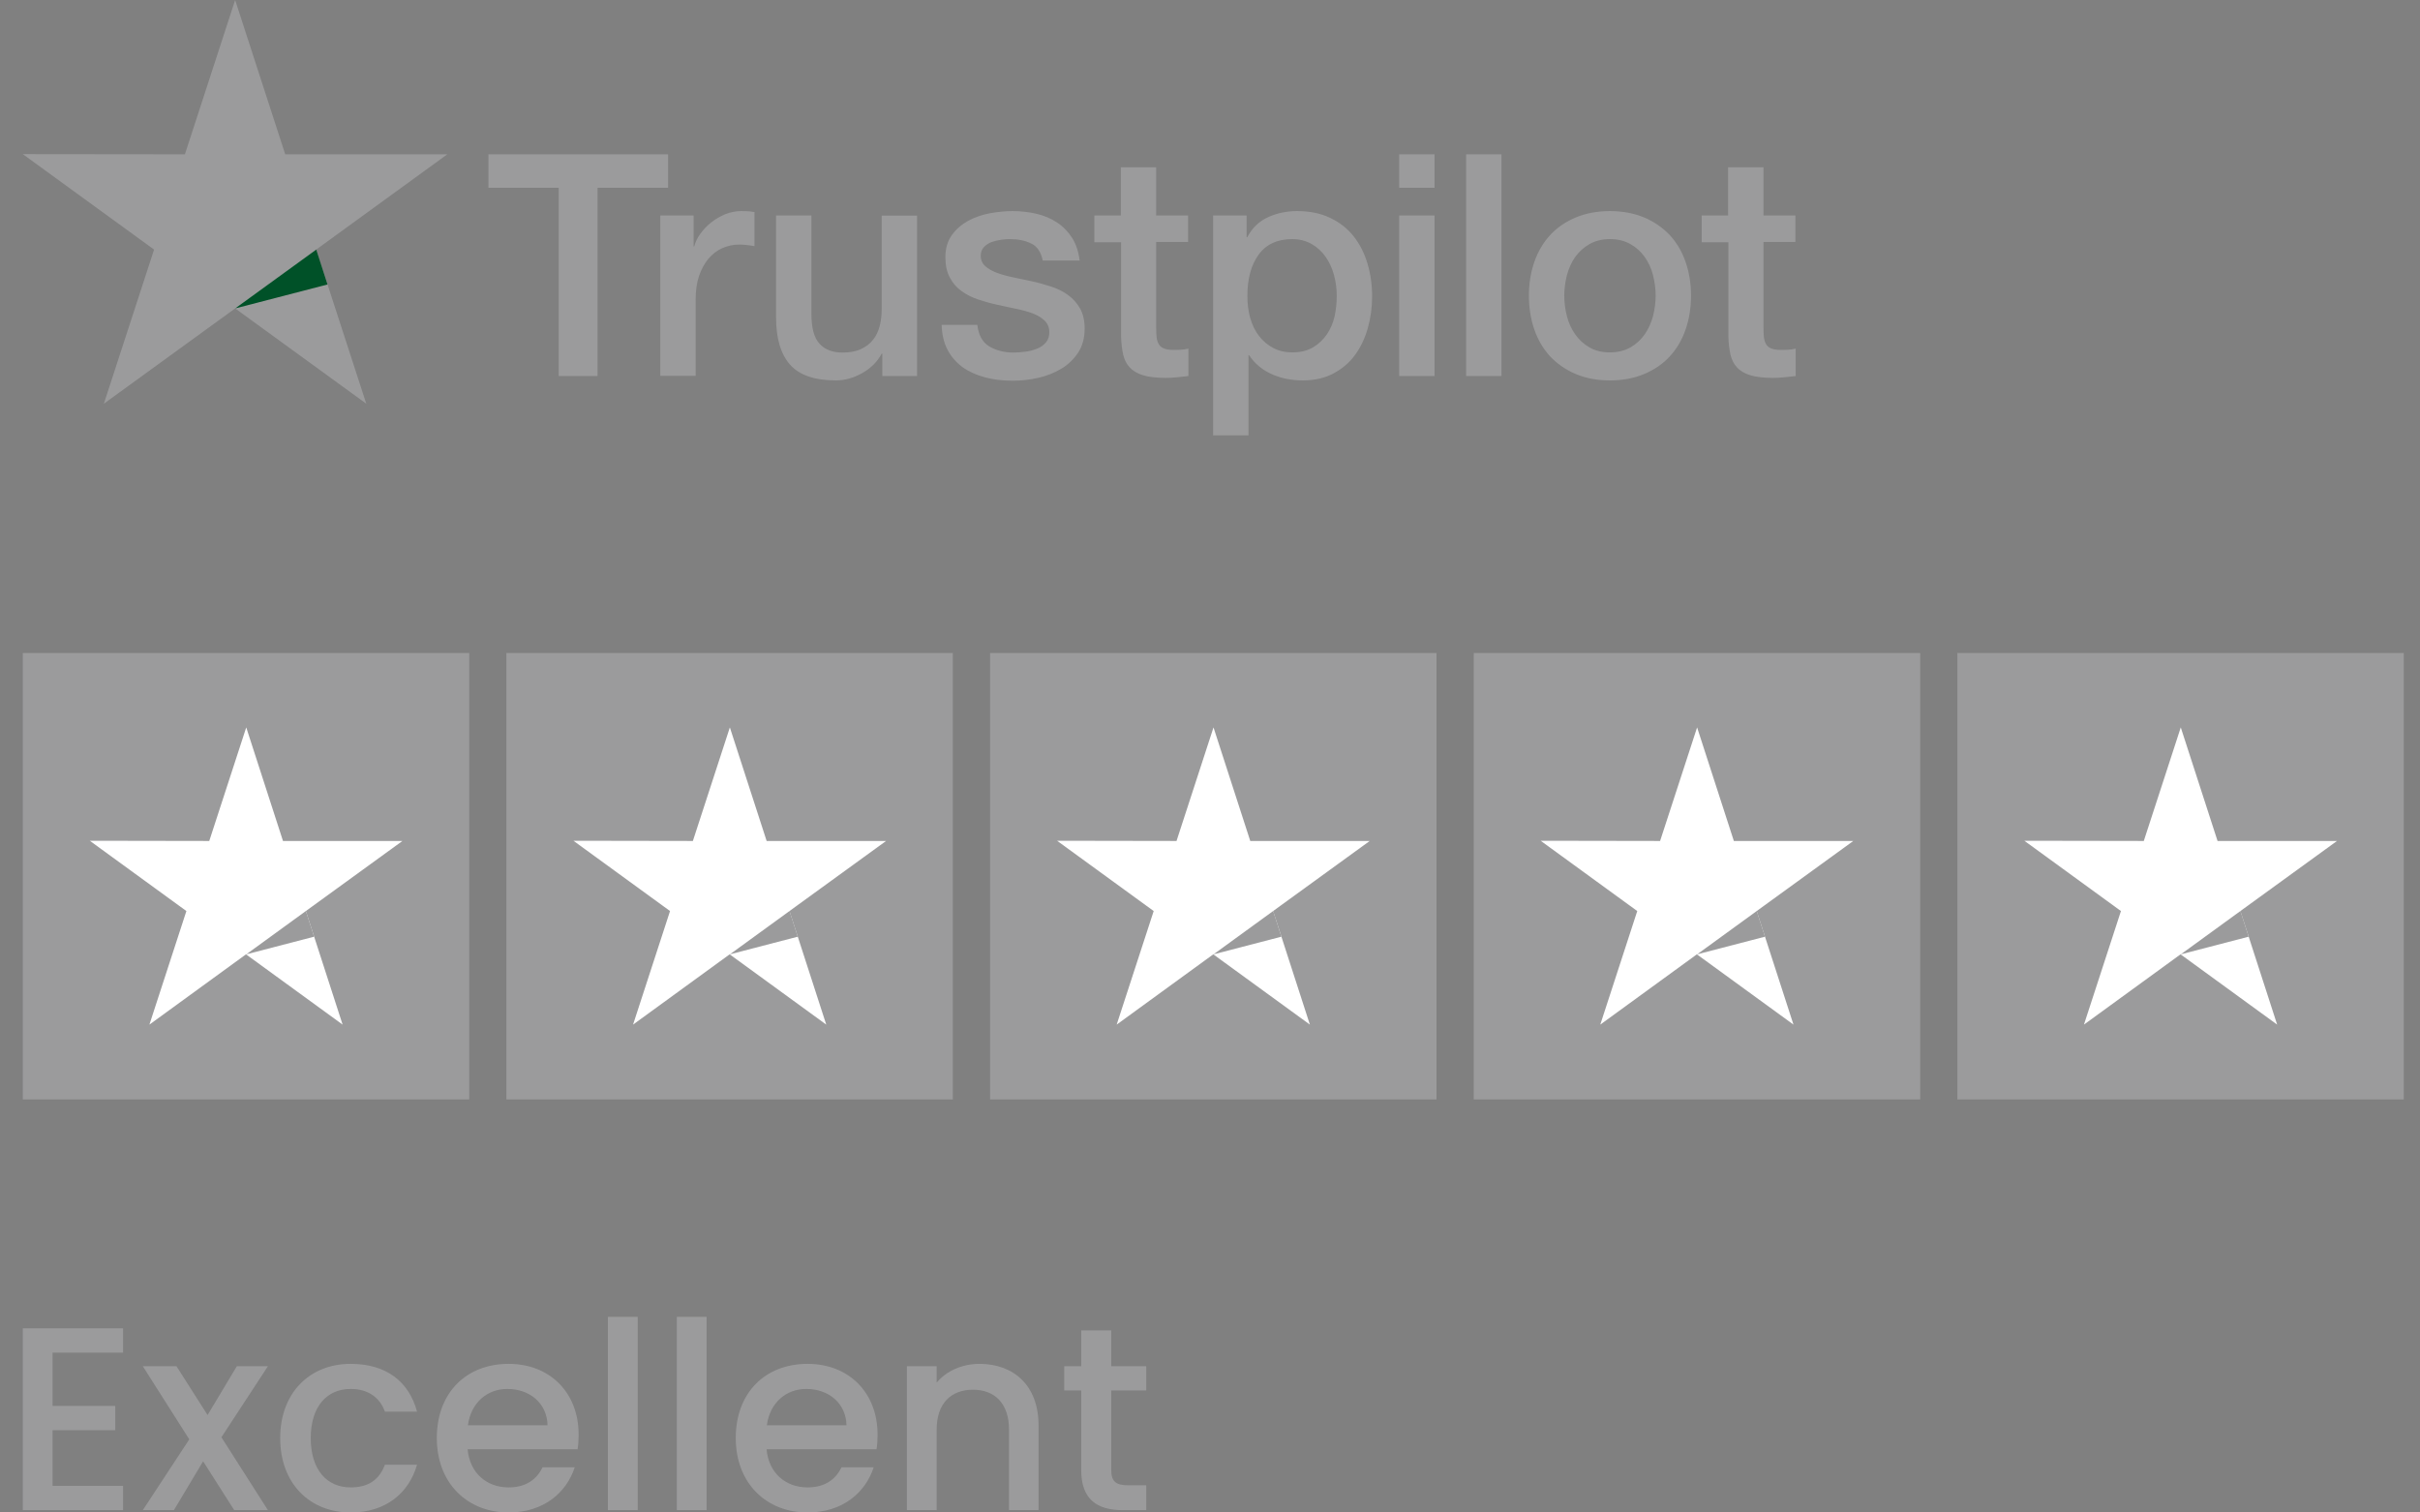 <svg width="96" height="60" viewBox="0 0 96 60" fill="none" xmlns="http://www.w3.org/2000/svg">
<rect x="0" y="0" width="96" height="60" fill="#808080" stroke="none"/>
<path d="M19.383 6.121H26.503V7.449H23.704V14.917H22.164V7.449H19.377V6.121H19.383ZM26.199 8.548H27.515V9.777H27.54C27.583 9.603 27.664 9.435 27.782 9.274C27.9 9.113 28.043 8.957 28.21 8.827C28.378 8.691 28.564 8.585 28.769 8.498C28.974 8.417 29.185 8.374 29.396 8.374C29.557 8.374 29.675 8.38 29.737 8.386C29.799 8.393 29.861 8.405 29.93 8.411V9.764C29.83 9.746 29.731 9.733 29.625 9.721C29.52 9.709 29.421 9.702 29.321 9.702C29.085 9.702 28.862 9.752 28.651 9.845C28.44 9.938 28.26 10.081 28.105 10.261C27.95 10.447 27.825 10.671 27.732 10.944C27.639 11.217 27.596 11.527 27.596 11.881V14.91H26.193V8.548H26.199ZM36.379 14.917H35.001V14.029H34.976C34.803 14.352 34.548 14.606 34.207 14.799C33.865 14.991 33.518 15.091 33.164 15.091C32.326 15.091 31.718 14.886 31.345 14.47C30.973 14.054 30.786 13.427 30.786 12.589V8.548H32.189V12.452C32.189 13.011 32.295 13.408 32.512 13.638C32.723 13.868 33.027 13.986 33.412 13.986C33.71 13.986 33.952 13.942 34.151 13.849C34.349 13.756 34.511 13.638 34.629 13.483C34.753 13.334 34.84 13.148 34.896 12.936C34.952 12.725 34.976 12.496 34.976 12.247V8.554H36.379V14.917ZM38.769 12.874C38.813 13.284 38.968 13.57 39.235 13.737C39.508 13.899 39.831 13.986 40.209 13.986C40.34 13.986 40.489 13.973 40.656 13.954C40.824 13.936 40.985 13.892 41.128 13.836C41.277 13.781 41.395 13.694 41.494 13.582C41.587 13.47 41.631 13.328 41.625 13.148C41.618 12.967 41.55 12.819 41.426 12.707C41.302 12.589 41.147 12.502 40.954 12.427C40.762 12.359 40.544 12.297 40.296 12.247C40.048 12.198 39.8 12.142 39.545 12.086C39.284 12.03 39.03 11.956 38.788 11.875C38.546 11.794 38.328 11.682 38.136 11.54C37.944 11.403 37.788 11.223 37.677 11.006C37.559 10.789 37.503 10.522 37.503 10.199C37.503 9.851 37.59 9.566 37.757 9.33C37.925 9.094 38.142 8.908 38.397 8.765C38.657 8.622 38.943 8.523 39.26 8.461C39.576 8.405 39.88 8.374 40.166 8.374C40.495 8.374 40.812 8.411 41.109 8.479C41.407 8.548 41.681 8.659 41.923 8.821C42.165 8.976 42.363 9.181 42.525 9.429C42.686 9.678 42.785 9.982 42.829 10.335H41.364C41.296 10 41.147 9.771 40.905 9.659C40.663 9.541 40.383 9.485 40.073 9.485C39.974 9.485 39.855 9.491 39.719 9.51C39.582 9.529 39.458 9.56 39.334 9.603C39.216 9.646 39.117 9.715 39.03 9.802C38.949 9.889 38.906 10 38.906 10.143C38.906 10.317 38.968 10.453 39.086 10.559C39.204 10.665 39.359 10.751 39.551 10.826C39.744 10.894 39.961 10.956 40.209 11.006C40.458 11.056 40.712 11.111 40.973 11.167C41.227 11.223 41.476 11.298 41.724 11.378C41.972 11.459 42.19 11.571 42.382 11.714C42.574 11.856 42.73 12.03 42.847 12.241C42.965 12.452 43.028 12.719 43.028 13.03C43.028 13.408 42.941 13.725 42.767 13.992C42.593 14.252 42.37 14.47 42.096 14.631C41.823 14.793 41.513 14.917 41.178 14.991C40.843 15.066 40.507 15.103 40.178 15.103C39.775 15.103 39.402 15.059 39.061 14.966C38.719 14.873 38.422 14.737 38.173 14.557C37.925 14.37 37.726 14.141 37.584 13.868C37.441 13.594 37.366 13.265 37.354 12.887H38.769V12.874ZM43.4 8.548H44.462V6.636H45.864V8.548H47.131V9.597H45.864V12.998C45.864 13.148 45.871 13.272 45.883 13.383C45.895 13.489 45.926 13.582 45.97 13.656C46.013 13.731 46.082 13.787 46.175 13.824C46.268 13.861 46.386 13.88 46.547 13.88C46.647 13.88 46.746 13.88 46.845 13.874C46.944 13.868 47.044 13.855 47.143 13.83V14.917C46.988 14.935 46.833 14.948 46.69 14.966C46.541 14.985 46.392 14.991 46.237 14.991C45.864 14.991 45.566 14.954 45.343 14.886C45.12 14.817 44.94 14.712 44.815 14.575C44.685 14.439 44.604 14.271 44.555 14.066C44.511 13.861 44.48 13.626 44.474 13.365V9.609H43.412V8.548H43.4ZM48.124 8.548H49.452V9.411H49.477C49.676 9.038 49.949 8.777 50.303 8.616C50.657 8.455 51.035 8.374 51.451 8.374C51.954 8.374 52.389 8.461 52.761 8.641C53.133 8.815 53.444 9.057 53.692 9.367C53.94 9.678 54.12 10.037 54.245 10.447C54.369 10.857 54.431 11.298 54.431 11.763C54.431 12.191 54.375 12.607 54.263 13.005C54.151 13.408 53.984 13.762 53.76 14.072C53.537 14.383 53.251 14.625 52.904 14.811C52.556 14.997 52.153 15.091 51.681 15.091C51.476 15.091 51.271 15.072 51.066 15.035C50.861 14.997 50.663 14.935 50.477 14.855C50.29 14.774 50.11 14.668 49.955 14.538C49.794 14.408 49.663 14.259 49.552 14.091H49.527V17.269H48.124V8.548ZM53.028 11.738C53.028 11.453 52.991 11.174 52.916 10.9C52.842 10.627 52.73 10.391 52.581 10.18C52.432 9.969 52.246 9.802 52.028 9.678C51.805 9.553 51.55 9.485 51.265 9.485C50.675 9.485 50.228 9.69 49.93 10.1C49.632 10.509 49.483 11.056 49.483 11.738C49.483 12.061 49.521 12.359 49.601 12.632C49.682 12.905 49.794 13.141 49.955 13.34C50.11 13.539 50.297 13.694 50.514 13.806C50.731 13.923 50.986 13.979 51.271 13.979C51.594 13.979 51.861 13.911 52.084 13.781C52.308 13.65 52.488 13.476 52.631 13.272C52.773 13.061 52.879 12.825 52.941 12.558C52.997 12.291 53.028 12.018 53.028 11.738ZM55.505 6.121H56.907V7.449H55.505V6.121ZM55.505 8.548H56.907V14.917H55.505V8.548ZM58.161 6.121H59.564V14.917H58.161V6.121ZM63.866 15.091C63.357 15.091 62.904 15.004 62.507 14.836C62.109 14.668 61.774 14.432 61.495 14.141C61.222 13.843 61.011 13.489 60.868 13.079C60.725 12.669 60.651 12.216 60.651 11.726C60.651 11.242 60.725 10.795 60.868 10.385C61.011 9.975 61.222 9.622 61.495 9.324C61.768 9.026 62.109 8.796 62.507 8.628C62.904 8.461 63.357 8.374 63.866 8.374C64.375 8.374 64.828 8.461 65.226 8.628C65.623 8.796 65.958 9.032 66.237 9.324C66.511 9.622 66.722 9.975 66.864 10.385C67.007 10.795 67.082 11.242 67.082 11.726C67.082 12.216 67.007 12.669 66.864 13.079C66.722 13.489 66.511 13.843 66.237 14.141C65.964 14.439 65.623 14.668 65.226 14.836C64.828 15.004 64.375 15.091 63.866 15.091ZM63.866 13.979C64.177 13.979 64.45 13.911 64.679 13.781C64.909 13.65 65.095 13.476 65.244 13.265C65.393 13.054 65.499 12.812 65.573 12.545C65.641 12.278 65.679 12.005 65.679 11.726C65.679 11.453 65.641 11.186 65.573 10.913C65.505 10.64 65.393 10.404 65.244 10.193C65.095 9.982 64.909 9.814 64.679 9.684C64.45 9.553 64.177 9.485 63.866 9.485C63.556 9.485 63.283 9.553 63.053 9.684C62.823 9.814 62.637 9.988 62.488 10.193C62.339 10.404 62.234 10.64 62.159 10.913C62.091 11.186 62.054 11.453 62.054 11.726C62.054 12.005 62.091 12.278 62.159 12.545C62.227 12.812 62.339 13.054 62.488 13.265C62.637 13.476 62.823 13.65 63.053 13.781C63.283 13.917 63.556 13.979 63.866 13.979ZM67.491 8.548H68.553V6.636H69.956V8.548H71.222V9.597H69.956V12.998C69.956 13.148 69.962 13.272 69.974 13.383C69.987 13.489 70.018 13.582 70.061 13.656C70.105 13.731 70.173 13.787 70.266 13.824C70.359 13.861 70.477 13.88 70.638 13.88C70.738 13.88 70.837 13.88 70.936 13.874C71.036 13.868 71.135 13.855 71.234 13.83V14.917C71.079 14.935 70.924 14.948 70.781 14.966C70.632 14.985 70.483 14.991 70.328 14.991C69.956 14.991 69.658 14.954 69.434 14.886C69.211 14.817 69.031 14.712 68.907 14.575C68.776 14.439 68.696 14.271 68.646 14.066C68.603 13.861 68.571 13.626 68.565 13.365V9.609H67.504V8.548H67.491Z" fill="#9B9B9C"/>
<path d="M17.745 6.121H11.314L9.328 0L7.335 6.121L0.904 6.114L6.112 9.901L4.12 16.015L9.328 12.235L14.53 16.015L12.543 9.901L17.745 6.121Z" fill="#9B9B9C"/>
<path d="M12.992 11.285L12.546 9.901L9.33 12.235L12.992 11.285Z" fill="#005128"/>
<path d="M4.883 52.695V53.659H2.086V55.773H4.572V56.736H2.086V58.943H4.883V59.907H0.904V52.695H4.883Z" fill="#9B9B9C"/>
<path d="M9.291 59.907L8.058 57.969L6.898 59.907H5.665L7.509 57.099L5.665 54.198H7.001L8.234 56.135L9.395 54.198H10.628L8.783 57.016L10.628 59.907H9.291Z" fill="#9B9B9C"/>
<path d="M11.115 57.047C11.115 55.265 12.275 54.104 13.912 54.104C15.311 54.104 16.223 54.798 16.544 56.001H15.27C15.073 55.451 14.617 55.099 13.912 55.099C12.959 55.099 12.327 55.804 12.327 57.047C12.327 58.301 12.959 59.005 13.912 59.005C14.617 59.005 15.052 58.694 15.27 58.104H16.544C16.223 59.223 15.311 60 13.912 60C12.275 60 11.115 58.84 11.115 57.047Z" fill="#9B9B9C"/>
<path d="M20.125 55.099C19.328 55.099 18.685 55.638 18.561 56.539H21.721C21.7 55.659 21.006 55.099 20.125 55.099ZM22.799 58.208C22.477 59.202 21.576 60 20.177 60C18.54 60 17.328 58.84 17.328 57.047C17.328 55.255 18.488 54.104 20.177 54.104C21.804 54.104 22.954 55.234 22.954 56.912C22.954 57.109 22.944 57.296 22.913 57.492H18.55C18.633 58.435 19.307 59.005 20.177 59.005C20.902 59.005 21.307 58.653 21.524 58.208H22.799Z" fill="#9B9B9C"/>
<path d="M24.116 59.907V52.239H25.298V59.907H24.116Z" fill="#9B9B9C"/>
<path d="M26.849 59.907V52.239H28.03V59.907H26.849Z" fill="#9B9B9C"/>
<path d="M31.984 55.099C31.187 55.099 30.544 55.638 30.42 56.539H33.58C33.559 55.659 32.865 55.099 31.984 55.099ZM34.658 58.208C34.337 59.202 33.435 60 32.036 60C30.399 60 29.187 58.84 29.187 57.047C29.187 55.255 30.347 54.104 32.036 54.104C33.663 54.104 34.813 55.234 34.813 56.912C34.813 57.109 34.803 57.296 34.772 57.492H30.41C30.492 58.435 31.166 59.005 32.036 59.005C32.761 59.005 33.166 58.653 33.383 58.208H34.658Z" fill="#9B9B9C"/>
<path d="M40.027 59.907V56.715C40.027 55.669 39.457 55.13 38.597 55.13C37.727 55.13 37.157 55.669 37.157 56.715V59.907H35.976V54.198H37.157V54.85C37.54 54.384 38.172 54.104 38.856 54.104C40.193 54.104 41.198 54.944 41.198 56.539V59.907H40.027Z" fill="#9B9B9C"/>
<path d="M42.891 58.322V55.161H42.218V54.198H42.891V52.778H44.083V54.198H45.471V55.161H44.083V58.322C44.083 58.746 44.248 58.922 44.746 58.922H45.471V59.907H44.538C43.523 59.907 42.891 59.482 42.891 58.322Z" fill="#9B9B9C"/>
<path d="M18.614 25.904H0.904V43.614H18.614V25.904Z" fill="#9B9B9C"/>
<path d="M15.964 33.361H11.226L9.768 28.856L8.301 33.361L3.562 33.353L7.394 36.141L5.927 40.646L9.759 37.858L13.591 40.646L12.133 36.141L15.964 33.361Z" fill="white"/>
<path d="M12.462 37.158L12.134 36.14L9.77 37.858L12.462 37.158Z" fill="#9B9B9C"/>
<path d="M37.798 25.904H20.088V43.614H37.798V25.904Z" fill="#9B9B9C"/>
<path d="M35.15 33.361H30.412L28.953 28.856L27.486 33.361L22.748 33.353L26.58 36.141L25.113 40.646L28.945 37.858L32.777 40.646L31.318 36.141L35.15 33.361Z" fill="white"/>
<path d="M31.648 37.158L31.32 36.14L28.955 37.858L31.648 37.158Z" fill="#9B9B9C"/>
<path d="M56.985 25.904H39.275V43.614H56.985V25.904Z" fill="#9B9B9C"/>
<path d="M54.336 33.361H49.597L48.139 28.856L46.672 33.361L41.934 33.353L45.766 36.141L44.298 40.646L48.13 37.858L51.962 40.646L50.504 36.141L54.336 33.361Z" fill="white"/>
<path d="M50.833 37.158L50.505 36.14L48.141 37.858L50.833 37.158Z" fill="#9B9B9C"/>
<path d="M76.173 25.904H58.463V43.614H76.173V25.904Z" fill="#9B9B9C"/>
<path d="M73.519 33.361H68.781L67.323 28.856L65.855 33.361L61.117 33.353L64.949 36.141L63.482 40.646L67.314 37.858L71.146 40.646L69.687 36.141L73.519 33.361Z" fill="white"/>
<path d="M70.017 37.158L69.689 36.14L67.324 37.858L70.017 37.158Z" fill="#9B9B9C"/>
<path d="M95.356 25.904H77.647V43.614H95.356V25.904Z" fill="#9B9B9C"/>
<path d="M92.707 33.361H87.969L86.51 28.856L85.043 33.361L80.305 33.353L84.137 36.141L82.669 40.646L86.501 37.858L90.333 40.646L88.875 36.141L92.707 33.361Z" fill="white"/>
<path d="M89.204 37.158L88.876 36.14L86.512 37.858L89.204 37.158Z" fill="#9B9B9C"/>
</svg>
